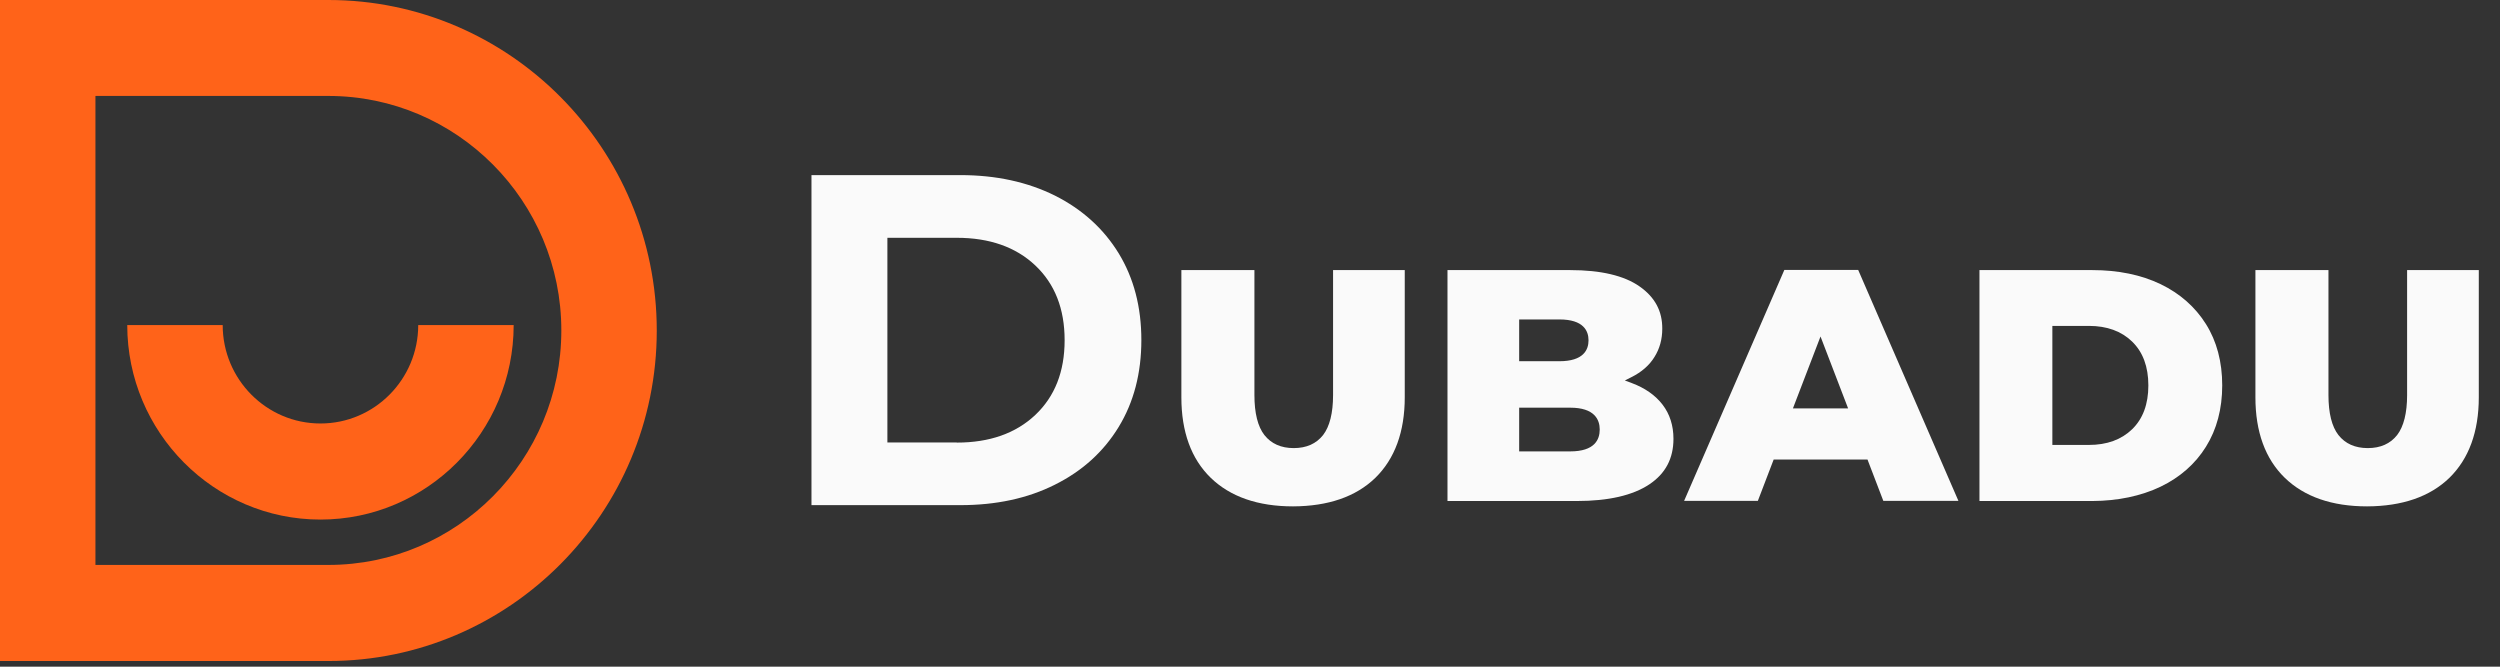 <svg width="180" height="48" viewBox="0 0 180 48" fill="none" xmlns="http://www.w3.org/2000/svg">
<rect x="0" y="0" width="180" height="48" fill="#333333" stroke="none"/>
<g id="Logo">
<g id="Group 1">
<g id="Group">
<path id="Vector" d="M23.644 47.593H0V0H23.644C36.68 0 47.287 10.678 47.287 23.801C47.287 36.924 36.68 47.593 23.644 47.593ZM6.872 40.675H23.644C32.895 40.675 40.416 33.104 40.416 23.791C40.416 14.479 32.895 6.908 23.644 6.908H6.872V40.675Z" fill="#FF6319"/>
<path id="Vector_2" d="M23.073 37.409C15.405 37.409 9.162 31.125 9.162 23.405H16.034C16.034 27.314 19.19 30.491 23.073 30.491C26.956 30.491 30.112 27.314 30.112 23.405H36.984C36.984 31.125 30.741 37.409 23.073 37.409Z" fill="#FF6319"/>
</g>
<g id="Group_2">
<g id="Group_3">
<path id="Vector_3" d="M58.426 12.608H69.151C71.717 12.608 73.978 13.103 75.955 14.083C77.921 15.073 79.454 16.458 80.546 18.24C81.637 20.031 82.178 22.109 82.178 24.484C82.178 26.86 81.637 28.948 80.546 30.739C79.454 32.53 77.921 33.916 75.955 34.896C73.988 35.885 71.717 36.37 69.151 36.37H58.426V12.608ZM68.886 31.867C71.246 31.867 73.133 31.204 74.539 29.878C75.945 28.552 76.653 26.761 76.653 24.494C76.653 22.228 75.945 20.437 74.539 19.11C73.133 17.784 71.246 17.121 68.886 17.121H63.892V31.857H68.886V31.867Z" fill="#FAFAFA"/>
</g>
<path id="Vector_4" d="M99.028 34.401C100.425 33.035 101.142 31.085 101.142 28.611V19.447H95.981V28.443C95.981 29.739 95.735 30.709 95.263 31.323C94.772 31.946 94.064 32.263 93.15 32.263C92.235 32.263 91.527 31.946 91.036 31.323C90.564 30.719 90.318 29.749 90.318 28.443V19.447H85.059V28.611C85.059 31.085 85.766 33.035 87.172 34.401C88.578 35.766 90.574 36.459 93.1 36.459C95.627 36.449 97.623 35.766 99.028 34.401Z" fill="#FAFAFA"/>
<path id="Vector_5" d="M118.051 20.625C116.94 19.843 115.259 19.447 113.057 19.447H104.219V36.073H113.539C115.81 36.073 117.559 35.667 118.749 34.876C119.919 34.094 120.489 33.015 120.489 31.59C120.489 30.64 120.224 29.818 119.712 29.145C119.191 28.463 118.444 27.938 117.491 27.582L116.989 27.394L117.461 27.156C118.199 26.79 118.759 26.295 119.123 25.701C119.496 25.108 119.683 24.425 119.683 23.673C119.693 22.396 119.152 21.396 118.051 20.625ZM109.38 23H112.28C114.01 23 114.374 23.821 114.374 24.504C114.374 25.187 114.01 26.008 112.28 26.008H109.38V23ZM113.057 32.5H109.38V29.353H113.057C114.807 29.353 115.18 30.214 115.18 30.927C115.18 31.649 114.817 32.5 113.057 32.5Z" fill="#FAFAFA"/>
<path id="Vector_6" d="M134.459 33.084L135.599 36.063H141.006L133.79 19.437H128.472L121.256 36.063H126.565L127.705 33.084H134.459ZM131.077 24.227L133.063 29.403H129.091L131.077 24.227Z" fill="#FAFAFA"/>
<path id="Vector_7" d="M155.557 35.044C156.953 34.371 158.054 33.411 158.83 32.164C159.607 30.917 160 29.433 160 27.75C160 26.058 159.607 24.573 158.83 23.336C158.054 22.099 156.953 21.129 155.557 20.456C154.151 19.783 152.499 19.447 150.651 19.447H142.521V36.073H150.651C152.489 36.063 154.141 35.717 155.557 35.044ZM147.77 32.035V23.465H150.405C151.693 23.465 152.735 23.841 153.512 24.593C154.288 25.345 154.682 26.404 154.682 27.75C154.682 29.096 154.288 30.155 153.512 30.907C152.735 31.659 151.693 32.035 150.405 32.035H147.77Z" fill="#FAFAFA"/>
<path id="Vector_8" d="M176.36 34.401C177.756 33.035 178.473 31.085 178.473 28.611V19.447H173.312V28.443C173.312 29.739 173.066 30.709 172.594 31.323C172.103 31.946 171.395 32.263 170.481 32.263C169.566 32.263 168.858 31.946 168.367 31.323C167.895 30.719 167.649 29.749 167.649 28.443V19.447H162.39V28.611C162.39 31.085 163.097 33.035 164.503 34.401C165.909 35.766 167.905 36.459 170.431 36.459C172.958 36.449 174.954 35.766 176.36 34.401Z" fill="#FAFAFA"/>
</g>
</g>
</g>
</svg>
